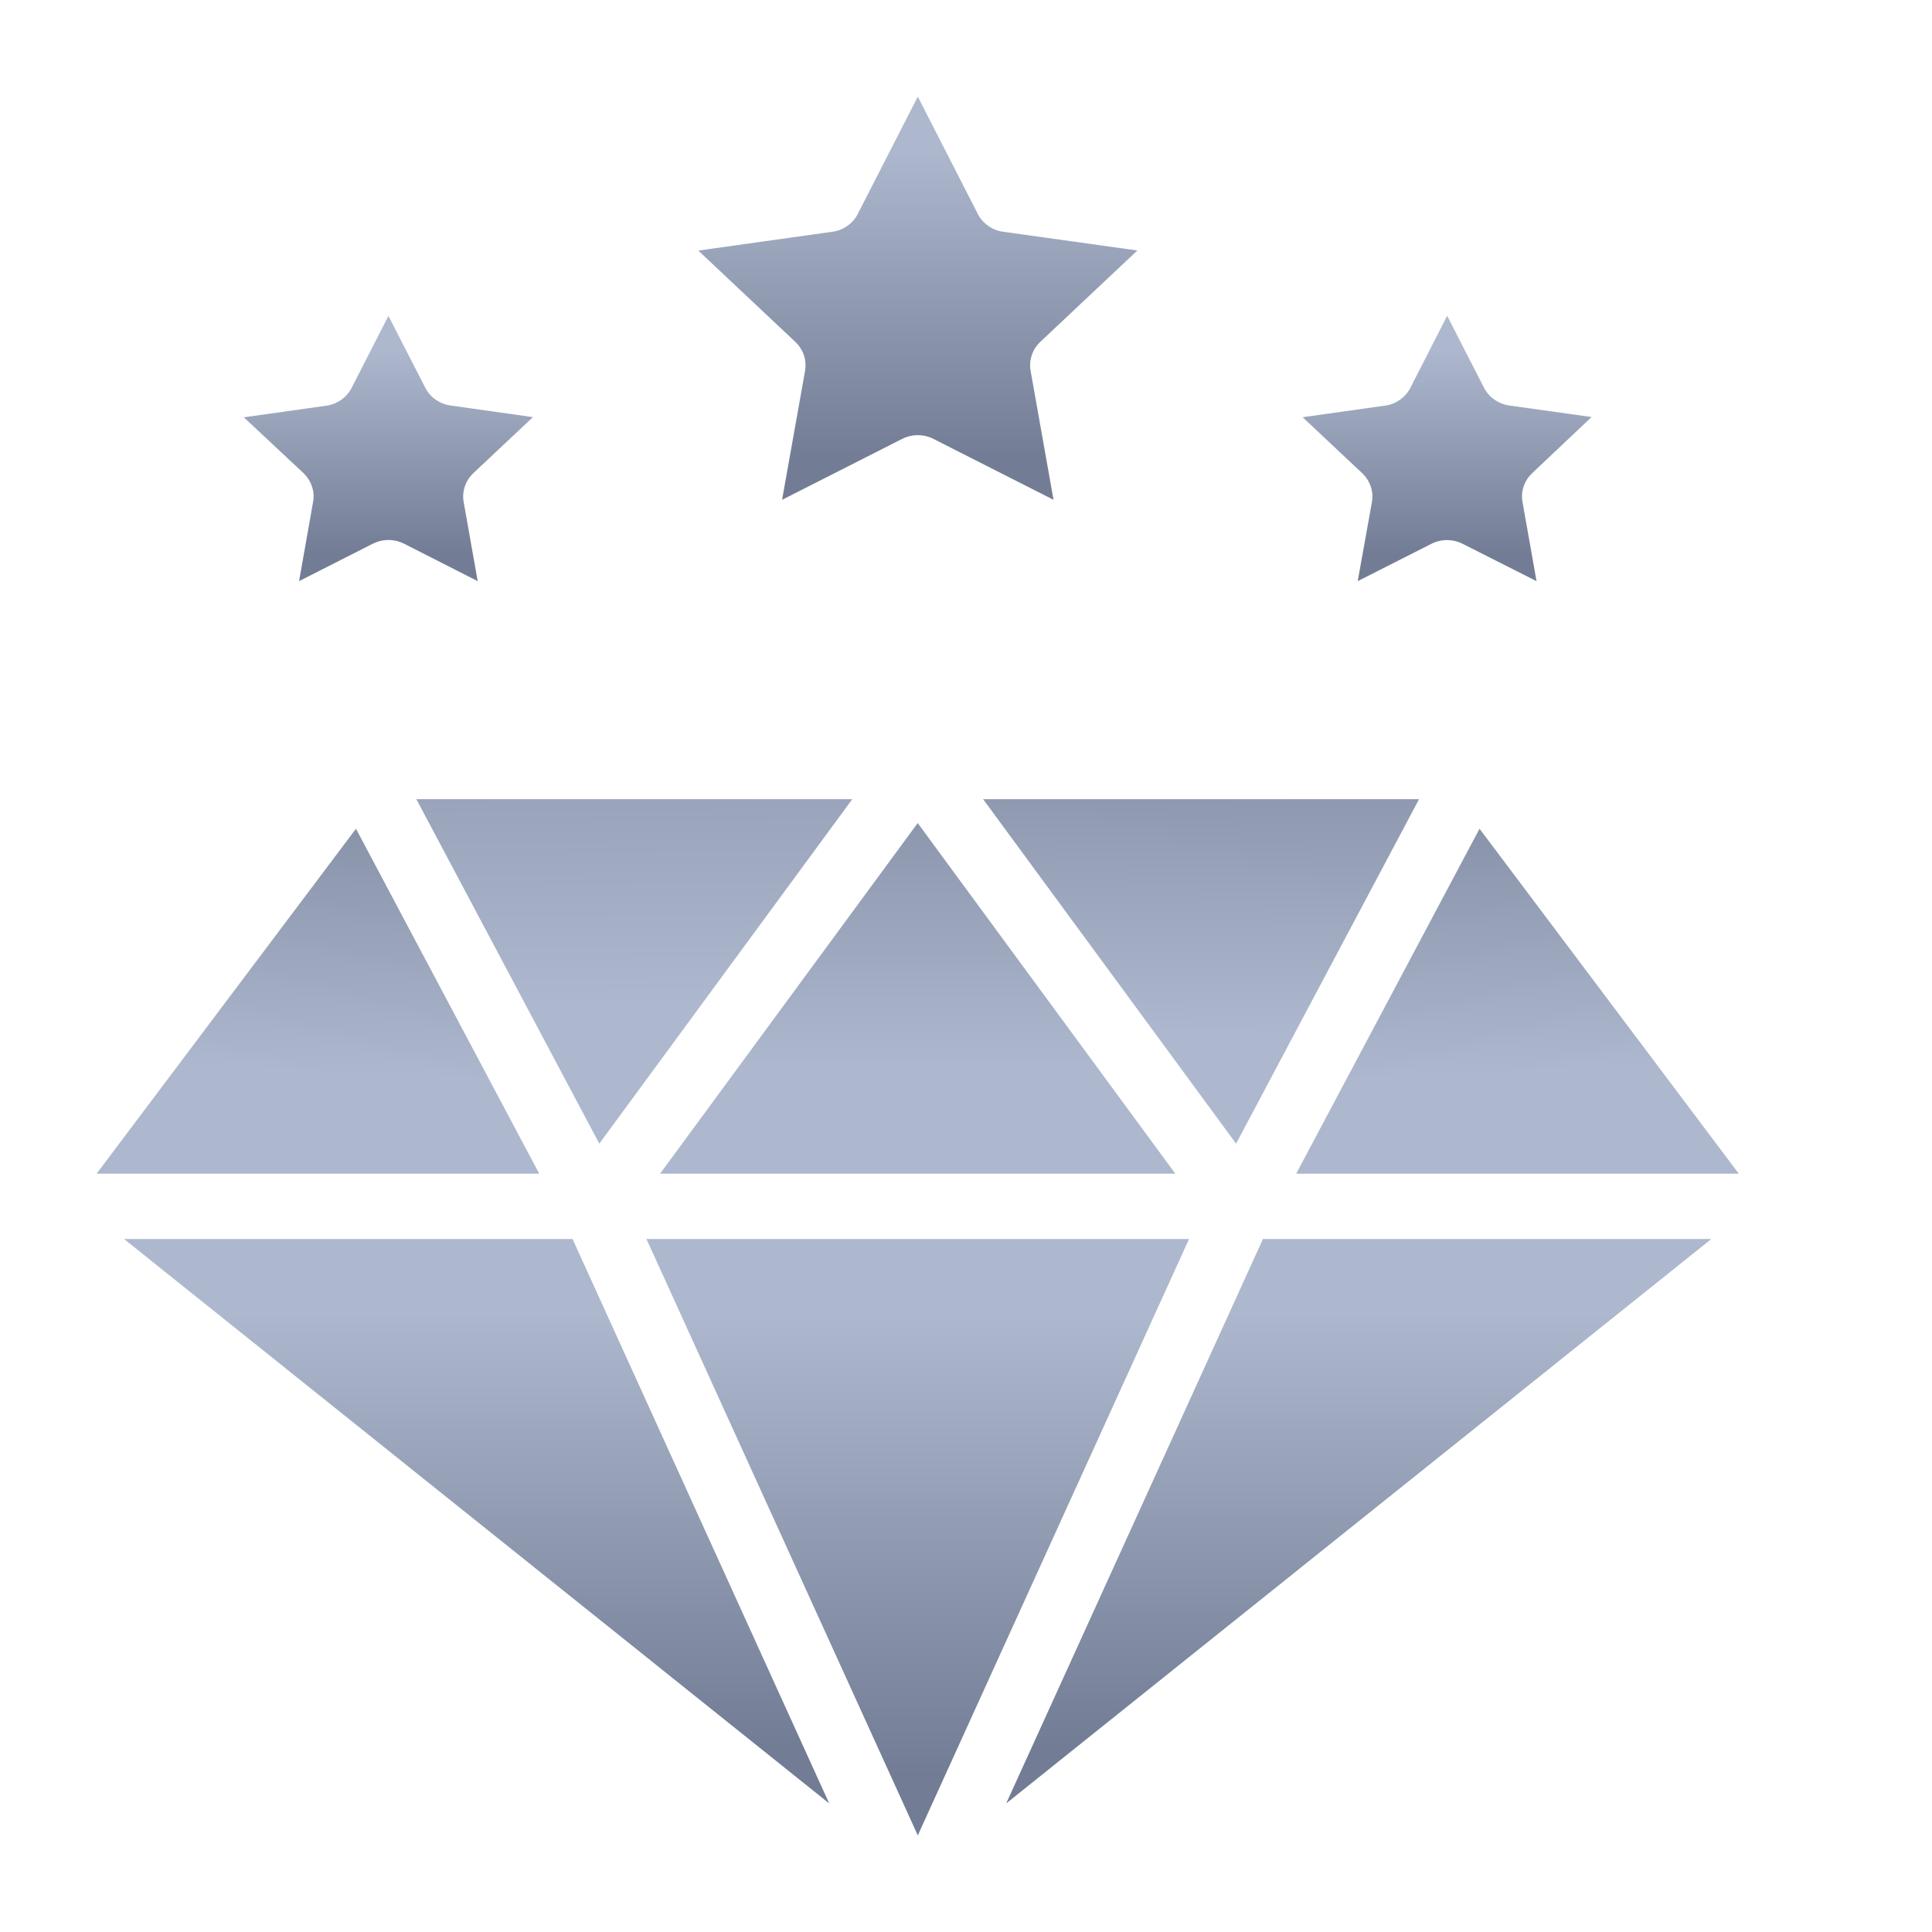 <svg width="20" height="20" viewBox="0 0 20 20" fill="none" xmlns="http://www.w3.org/2000/svg">
<path d="M13.074 12.826L10.416 18.669L17.716 12.826H13.074Z" fill="url(#paint0_linear_5066_8001)"/>
<path d="M6.833 12.15H12.167L9.5 8.52L6.833 12.15Z" fill="url(#paint1_linear_5066_8001)"/>
<path d="M5.927 12.826H1.284L8.584 18.669L5.927 12.826Z" fill="url(#paint2_linear_5066_8001)"/>
<path d="M6.204 11.839L8.823 8.273H4.31L6.204 11.839Z" fill="url(#paint3_linear_5066_8001)"/>
<path d="M12.309 12.826H6.692L9.501 19L12.309 12.826Z" fill="url(#paint4_linear_5066_8001)"/>
<path d="M5.582 12.15L3.685 8.579L1 12.15H5.582Z" fill="url(#paint5_linear_5066_8001)"/>
<path d="M13.418 12.15H18L15.316 8.579L13.418 12.15Z" fill="url(#paint6_linear_5066_8001)"/>
<path d="M10.177 8.273L12.796 11.839L14.69 8.273H10.177Z" fill="url(#paint7_linear_5066_8001)"/>
<path d="M8.233 3.539C8.274 3.578 8.304 3.625 8.322 3.677C8.339 3.729 8.343 3.785 8.334 3.839L8.096 5.174L9.338 4.544C9.388 4.518 9.444 4.505 9.501 4.505C9.558 4.505 9.614 4.518 9.664 4.544L10.906 5.174L10.669 3.839C10.659 3.785 10.663 3.729 10.681 3.677C10.698 3.625 10.728 3.578 10.769 3.539L11.774 2.593L10.385 2.399C10.329 2.392 10.276 2.371 10.23 2.338C10.184 2.306 10.147 2.264 10.122 2.214L9.501 1L8.88 2.214C8.855 2.264 8.818 2.306 8.772 2.338C8.726 2.371 8.673 2.392 8.617 2.399L7.229 2.594L8.233 3.539Z" fill="url(#paint8_linear_5066_8001)"/>
<path d="M16.476 4.317L15.626 4.198C15.57 4.19 15.517 4.169 15.471 4.137C15.425 4.105 15.387 4.062 15.362 4.013L14.981 3.269L14.6 4.015C14.575 4.064 14.538 4.106 14.492 4.138C14.446 4.171 14.393 4.192 14.337 4.199L13.485 4.319L14.102 4.899C14.142 4.937 14.173 4.985 14.19 5.037C14.208 5.089 14.212 5.144 14.202 5.198L14.055 6.016L14.817 5.63C14.867 5.604 14.923 5.591 14.979 5.591C15.036 5.591 15.092 5.604 15.142 5.63L15.906 6.016L15.761 5.197C15.751 5.143 15.755 5.088 15.773 5.035C15.79 4.983 15.821 4.936 15.861 4.898L16.476 4.317Z" fill="url(#paint9_linear_5066_8001)"/>
<path d="M3.141 4.897C3.181 4.936 3.212 4.983 3.229 5.035C3.247 5.087 3.251 5.142 3.241 5.196L3.096 6.016L3.858 5.629C3.908 5.604 3.964 5.59 4.021 5.59C4.078 5.59 4.134 5.604 4.184 5.629L4.945 6.016L4.8 5.197C4.79 5.143 4.794 5.088 4.812 5.036C4.829 4.983 4.86 4.936 4.9 4.898L5.517 4.318L4.665 4.198C4.609 4.19 4.556 4.169 4.51 4.137C4.464 4.105 4.427 4.063 4.402 4.013L4.021 3.27L3.64 4.015C3.615 4.064 3.577 4.107 3.532 4.139C3.486 4.171 3.432 4.192 3.376 4.2L2.524 4.32L3.141 4.897Z" fill="url(#paint10_linear_5066_8001)"/>
<defs>
<linearGradient id="paint0_linear_5066_8001" x1="14.066" y1="12.826" x2="14.066" y2="18.085" gradientUnits="userSpaceOnUse">
<stop offset="0.144" stop-color="#ADB8CE"/>
<stop offset="1" stop-color="#727D95"/>
</linearGradient>
<linearGradient id="paint1_linear_5066_8001" x1="9.5" y1="6.5" x2="9.5" y2="11.787" gradientUnits="userSpaceOnUse">
<stop stop-color="#727D95"/>
<stop offset="0.856" stop-color="#ADB8CE"/>
</linearGradient>
<linearGradient id="paint2_linear_5066_8001" x1="4.934" y1="12.826" x2="4.934" y2="18.085" gradientUnits="userSpaceOnUse">
<stop offset="0.144" stop-color="#ADB8CE"/>
<stop offset="1" stop-color="#727D95"/>
</linearGradient>
<linearGradient id="paint3_linear_5066_8001" x1="6.5" y1="4" x2="6.566" y2="11.482" gradientUnits="userSpaceOnUse">
<stop stop-color="#727D95"/>
<stop offset="0.856" stop-color="#ADB8CE"/>
</linearGradient>
<linearGradient id="paint4_linear_5066_8001" x1="9.501" y1="12.826" x2="9.501" y2="18.383" gradientUnits="userSpaceOnUse">
<stop offset="0.144" stop-color="#ADB8CE"/>
<stop offset="1" stop-color="#727D95"/>
</linearGradient>
<linearGradient id="paint5_linear_5066_8001" x1="3.5" y1="7" x2="3.291" y2="11.793" gradientUnits="userSpaceOnUse">
<stop stop-color="#727D95"/>
<stop offset="0.856" stop-color="#ADB8CE"/>
</linearGradient>
<linearGradient id="paint6_linear_5066_8001" x1="15.5" y1="7" x2="15.709" y2="11.793" gradientUnits="userSpaceOnUse">
<stop stop-color="#727D95"/>
<stop offset="0.856" stop-color="#ADB8CE"/>
</linearGradient>
<linearGradient id="paint7_linear_5066_8001" x1="12.5" y1="6" x2="12.433" y2="11.482" gradientUnits="userSpaceOnUse">
<stop stop-color="#727D95"/>
<stop offset="0.856" stop-color="#ADB8CE"/>
</linearGradient>
<linearGradient id="paint8_linear_5066_8001" x1="9.501" y1="1" x2="9.501" y2="4.757" gradientUnits="userSpaceOnUse">
<stop offset="0.144" stop-color="#ADB8CE"/>
<stop offset="1" stop-color="#727D95"/>
</linearGradient>
<linearGradient id="paint9_linear_5066_8001" x1="14.981" y1="3.269" x2="14.981" y2="5.742" gradientUnits="userSpaceOnUse">
<stop offset="0.144" stop-color="#ADB8CE"/>
<stop offset="1" stop-color="#727D95"/>
</linearGradient>
<linearGradient id="paint10_linear_5066_8001" x1="4.021" y1="3.27" x2="4.021" y2="5.742" gradientUnits="userSpaceOnUse">
<stop offset="0.144" stop-color="#ADB8CE"/>
<stop offset="1" stop-color="#727D95"/>
</linearGradient>
</defs>
</svg>
